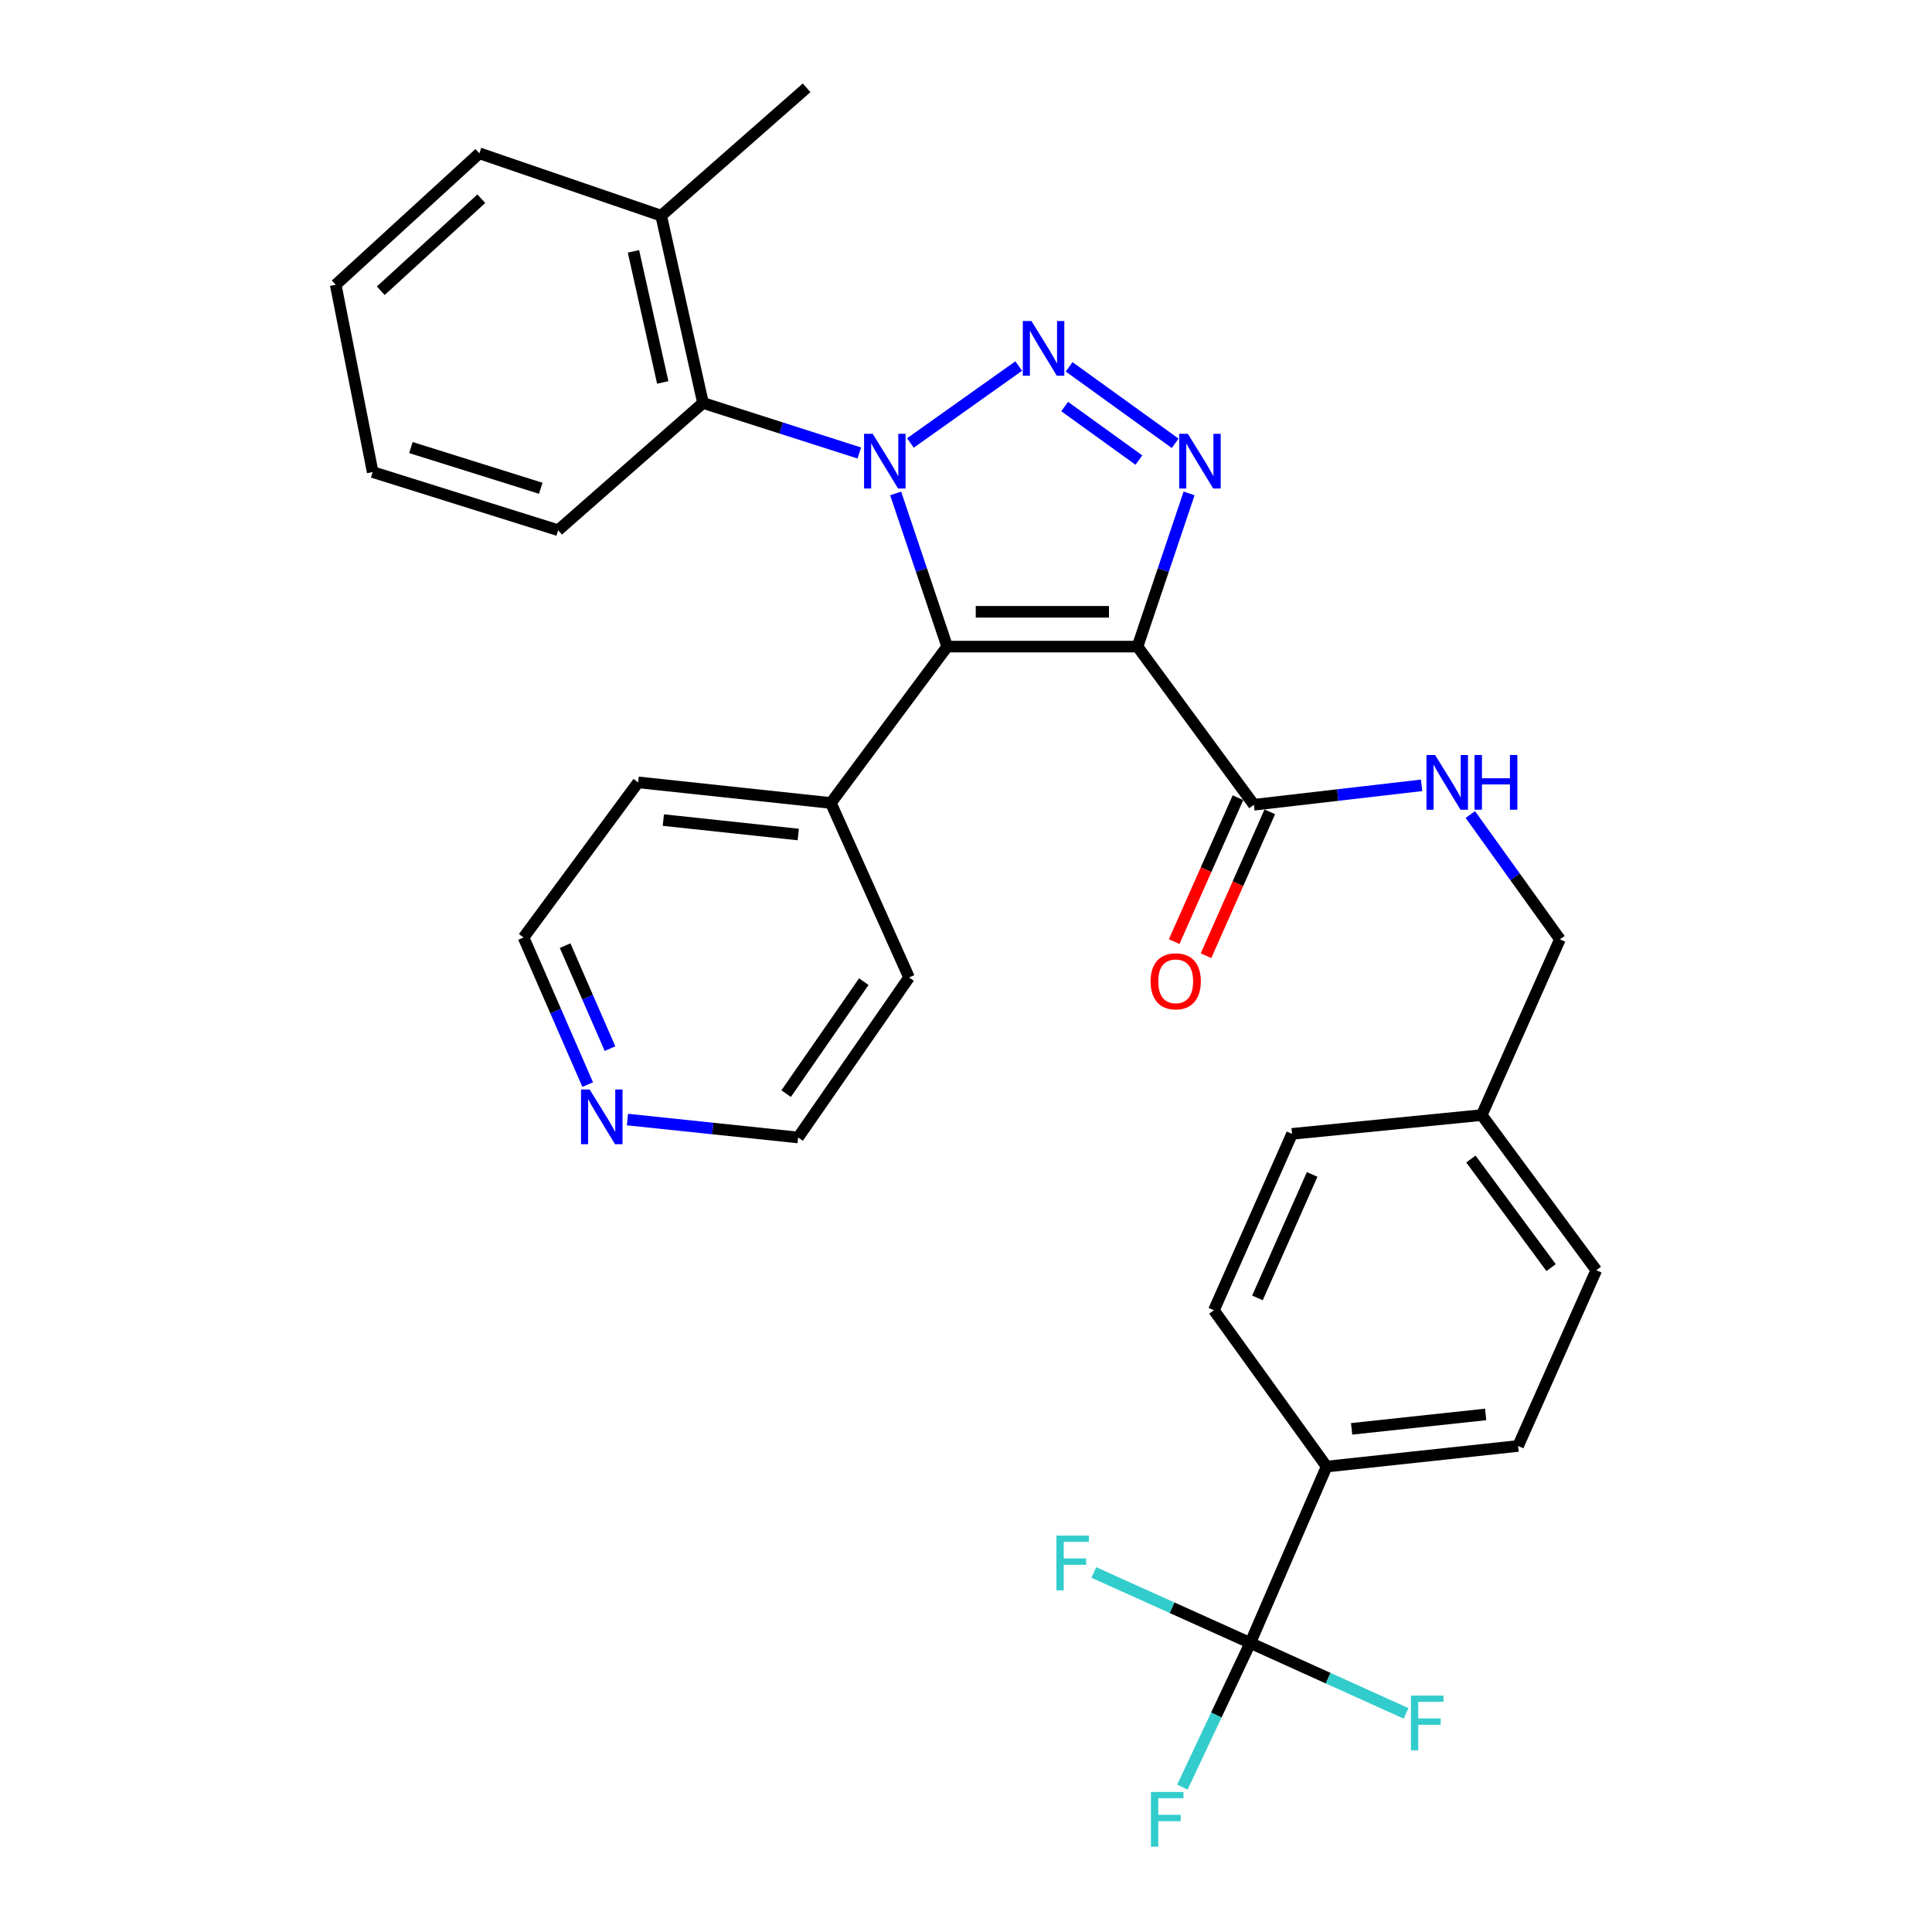 <?xml version='1.0' encoding='iso-8859-1'?>
<svg version='1.1' baseProfile='full'
              xmlns='http://www.w3.org/2000/svg'
                      xmlns:rdkit='http://www.rdkit.org/xml'
                      xmlns:xlink='http://www.w3.org/1999/xlink'
                  xml:space='preserve'
width='1000px' height='1000px' viewBox='0 0 1000 1000'>
<!-- END OF HEADER -->
<rect style='opacity:1.0;fill:#FFFFFF;stroke:none' width='1000' height='1000' x='0' y='0'> </rect>
<path class='bond-0' d='M 471.234,229.28 L 527.29,189.462' style='fill:none;fill-rule:evenodd;stroke:#0000FF;stroke-width:6px;stroke-linecap:butt;stroke-linejoin:miter;stroke-opacity:1' />
<path class='bond-2' d='M 463.59,255.391 L 476.929,295.038' style='fill:none;fill-rule:evenodd;stroke:#0000FF;stroke-width:6px;stroke-linecap:butt;stroke-linejoin:miter;stroke-opacity:1' />
<path class='bond-2' d='M 476.929,295.038 L 490.267,334.686' style='fill:none;fill-rule:evenodd;stroke:#000000;stroke-width:6px;stroke-linecap:butt;stroke-linejoin:miter;stroke-opacity:1' />
<path class='bond-6' d='M 444.764,234.47 L 404.318,221.519' style='fill:none;fill-rule:evenodd;stroke:#0000FF;stroke-width:6px;stroke-linecap:butt;stroke-linejoin:miter;stroke-opacity:1' />
<path class='bond-6' d='M 404.318,221.519 L 363.871,208.569' style='fill:none;fill-rule:evenodd;stroke:#000000;stroke-width:6px;stroke-linecap:butt;stroke-linejoin:miter;stroke-opacity:1' />
<path class='bond-3' d='M 553.378,189.875 L 608.263,229.45' style='fill:none;fill-rule:evenodd;stroke:#0000FF;stroke-width:6px;stroke-linecap:butt;stroke-linejoin:miter;stroke-opacity:1' />
<path class='bond-3' d='M 551.069,210.431 L 589.488,238.134' style='fill:none;fill-rule:evenodd;stroke:#0000FF;stroke-width:6px;stroke-linecap:butt;stroke-linejoin:miter;stroke-opacity:1' />
<path class='bond-1' d='M 588.767,334.686 L 490.267,334.686' style='fill:none;fill-rule:evenodd;stroke:#000000;stroke-width:6px;stroke-linecap:butt;stroke-linejoin:miter;stroke-opacity:1' />
<path class='bond-1' d='M 573.992,316.662 L 505.042,316.662' style='fill:none;fill-rule:evenodd;stroke:#000000;stroke-width:6px;stroke-linecap:butt;stroke-linejoin:miter;stroke-opacity:1' />
<path class='bond-4' d='M 588.767,334.686 L 649.006,416.543' style='fill:none;fill-rule:evenodd;stroke:#000000;stroke-width:6px;stroke-linecap:butt;stroke-linejoin:miter;stroke-opacity:1' />
<path class='bond-31' d='M 588.767,334.686 L 602.118,295.038' style='fill:none;fill-rule:evenodd;stroke:#000000;stroke-width:6px;stroke-linecap:butt;stroke-linejoin:miter;stroke-opacity:1' />
<path class='bond-31' d='M 602.118,295.038 L 615.469,255.391' style='fill:none;fill-rule:evenodd;stroke:#0000FF;stroke-width:6px;stroke-linecap:butt;stroke-linejoin:miter;stroke-opacity:1' />
<path class='bond-9' d='M 490.267,334.686 L 430.058,415.622' style='fill:none;fill-rule:evenodd;stroke:#000000;stroke-width:6px;stroke-linecap:butt;stroke-linejoin:miter;stroke-opacity:1' />
<path class='bond-7' d='M 649.006,416.543 L 692.413,411.514' style='fill:none;fill-rule:evenodd;stroke:#000000;stroke-width:6px;stroke-linecap:butt;stroke-linejoin:miter;stroke-opacity:1' />
<path class='bond-7' d='M 692.413,411.514 L 735.82,406.484' style='fill:none;fill-rule:evenodd;stroke:#0000FF;stroke-width:6px;stroke-linecap:butt;stroke-linejoin:miter;stroke-opacity:1' />
<path class='bond-10' d='M 640.767,412.892 L 624.262,450.134' style='fill:none;fill-rule:evenodd;stroke:#000000;stroke-width:6px;stroke-linecap:butt;stroke-linejoin:miter;stroke-opacity:1' />
<path class='bond-10' d='M 624.262,450.134 L 607.757,487.376' style='fill:none;fill-rule:evenodd;stroke:#FF0000;stroke-width:6px;stroke-linecap:butt;stroke-linejoin:miter;stroke-opacity:1' />
<path class='bond-10' d='M 657.245,420.195 L 640.74,457.437' style='fill:none;fill-rule:evenodd;stroke:#000000;stroke-width:6px;stroke-linecap:butt;stroke-linejoin:miter;stroke-opacity:1' />
<path class='bond-10' d='M 640.74,457.437 L 624.235,494.679' style='fill:none;fill-rule:evenodd;stroke:#FF0000;stroke-width:6px;stroke-linecap:butt;stroke-linejoin:miter;stroke-opacity:1' />
<path class='bond-5' d='M 647.134,850.395 L 686.656,759.095' style='fill:none;fill-rule:evenodd;stroke:#000000;stroke-width:6px;stroke-linecap:butt;stroke-linejoin:miter;stroke-opacity:1' />
<path class='bond-13' d='M 647.134,850.395 L 629.569,887.694' style='fill:none;fill-rule:evenodd;stroke:#000000;stroke-width:6px;stroke-linecap:butt;stroke-linejoin:miter;stroke-opacity:1' />
<path class='bond-13' d='M 629.569,887.694 L 612.003,924.993' style='fill:none;fill-rule:evenodd;stroke:#33CCCC;stroke-width:6px;stroke-linecap:butt;stroke-linejoin:miter;stroke-opacity:1' />
<path class='bond-14' d='M 647.134,850.395 L 606.644,832.152' style='fill:none;fill-rule:evenodd;stroke:#000000;stroke-width:6px;stroke-linecap:butt;stroke-linejoin:miter;stroke-opacity:1' />
<path class='bond-14' d='M 606.644,832.152 L 566.153,813.91' style='fill:none;fill-rule:evenodd;stroke:#33CCCC;stroke-width:6px;stroke-linecap:butt;stroke-linejoin:miter;stroke-opacity:1' />
<path class='bond-15' d='M 647.134,850.395 L 687.458,868.622' style='fill:none;fill-rule:evenodd;stroke:#000000;stroke-width:6px;stroke-linecap:butt;stroke-linejoin:miter;stroke-opacity:1' />
<path class='bond-15' d='M 687.458,868.622 L 727.782,886.848' style='fill:none;fill-rule:evenodd;stroke:#33CCCC;stroke-width:6px;stroke-linecap:butt;stroke-linejoin:miter;stroke-opacity:1' />
<path class='bond-11' d='M 363.871,208.569 L 342.222,111.632' style='fill:none;fill-rule:evenodd;stroke:#000000;stroke-width:6px;stroke-linecap:butt;stroke-linejoin:miter;stroke-opacity:1' />
<path class='bond-11' d='M 343.033,197.957 L 327.879,130.101' style='fill:none;fill-rule:evenodd;stroke:#000000;stroke-width:6px;stroke-linecap:butt;stroke-linejoin:miter;stroke-opacity:1' />
<path class='bond-22' d='M 363.871,208.569 L 288.902,274.436' style='fill:none;fill-rule:evenodd;stroke:#000000;stroke-width:6px;stroke-linecap:butt;stroke-linejoin:miter;stroke-opacity:1' />
<path class='bond-18' d='M 761.041,421.609 L 784.228,453.902' style='fill:none;fill-rule:evenodd;stroke:#0000FF;stroke-width:6px;stroke-linecap:butt;stroke-linejoin:miter;stroke-opacity:1' />
<path class='bond-18' d='M 784.228,453.902 L 807.415,486.195' style='fill:none;fill-rule:evenodd;stroke:#000000;stroke-width:6px;stroke-linecap:butt;stroke-linejoin:miter;stroke-opacity:1' />
<path class='bond-8' d='M 686.656,759.095 L 785.766,748.431' style='fill:none;fill-rule:evenodd;stroke:#000000;stroke-width:6px;stroke-linecap:butt;stroke-linejoin:miter;stroke-opacity:1' />
<path class='bond-8' d='M 699.594,739.575 L 768.972,732.11' style='fill:none;fill-rule:evenodd;stroke:#000000;stroke-width:6px;stroke-linecap:butt;stroke-linejoin:miter;stroke-opacity:1' />
<path class='bond-34' d='M 686.656,759.095 L 628.309,678.188' style='fill:none;fill-rule:evenodd;stroke:#000000;stroke-width:6px;stroke-linecap:butt;stroke-linejoin:miter;stroke-opacity:1' />
<path class='bond-25' d='M 430.058,415.622 L 470.521,505.941' style='fill:none;fill-rule:evenodd;stroke:#000000;stroke-width:6px;stroke-linecap:butt;stroke-linejoin:miter;stroke-opacity:1' />
<path class='bond-26' d='M 430.058,415.622 L 330.296,404.948' style='fill:none;fill-rule:evenodd;stroke:#000000;stroke-width:6px;stroke-linecap:butt;stroke-linejoin:miter;stroke-opacity:1' />
<path class='bond-26' d='M 413.176,431.943 L 343.343,424.471' style='fill:none;fill-rule:evenodd;stroke:#000000;stroke-width:6px;stroke-linecap:butt;stroke-linejoin:miter;stroke-opacity:1' />
<path class='bond-27' d='M 342.222,111.632 L 417.501,45.455' style='fill:none;fill-rule:evenodd;stroke:#000000;stroke-width:6px;stroke-linecap:butt;stroke-linejoin:miter;stroke-opacity:1' />
<path class='bond-28' d='M 342.222,111.632 L 248.118,79.349' style='fill:none;fill-rule:evenodd;stroke:#000000;stroke-width:6px;stroke-linecap:butt;stroke-linejoin:miter;stroke-opacity:1' />
<path class='bond-12' d='M 304.195,561.394 L 287.597,523.319' style='fill:none;fill-rule:evenodd;stroke:#0000FF;stroke-width:6px;stroke-linecap:butt;stroke-linejoin:miter;stroke-opacity:1' />
<path class='bond-12' d='M 287.597,523.319 L 270.998,485.244' style='fill:none;fill-rule:evenodd;stroke:#000000;stroke-width:6px;stroke-linecap:butt;stroke-linejoin:miter;stroke-opacity:1' />
<path class='bond-12' d='M 315.738,542.769 L 304.119,516.117' style='fill:none;fill-rule:evenodd;stroke:#0000FF;stroke-width:6px;stroke-linecap:butt;stroke-linejoin:miter;stroke-opacity:1' />
<path class='bond-12' d='M 304.119,516.117 L 292.5,489.464' style='fill:none;fill-rule:evenodd;stroke:#000000;stroke-width:6px;stroke-linecap:butt;stroke-linejoin:miter;stroke-opacity:1' />
<path class='bond-33' d='M 324.766,579.483 L 368.936,584.121' style='fill:none;fill-rule:evenodd;stroke:#0000FF;stroke-width:6px;stroke-linecap:butt;stroke-linejoin:miter;stroke-opacity:1' />
<path class='bond-33' d='M 368.936,584.121 L 413.106,588.76' style='fill:none;fill-rule:evenodd;stroke:#000000;stroke-width:6px;stroke-linecap:butt;stroke-linejoin:miter;stroke-opacity:1' />
<path class='bond-16' d='M 628.309,678.188 L 668.752,586.888' style='fill:none;fill-rule:evenodd;stroke:#000000;stroke-width:6px;stroke-linecap:butt;stroke-linejoin:miter;stroke-opacity:1' />
<path class='bond-16' d='M 650.855,671.793 L 679.165,607.883' style='fill:none;fill-rule:evenodd;stroke:#000000;stroke-width:6px;stroke-linecap:butt;stroke-linejoin:miter;stroke-opacity:1' />
<path class='bond-17' d='M 785.766,748.431 L 826.24,657.461' style='fill:none;fill-rule:evenodd;stroke:#000000;stroke-width:6px;stroke-linecap:butt;stroke-linejoin:miter;stroke-opacity:1' />
<path class='bond-19' d='M 807.415,486.195 L 766.942,577.165' style='fill:none;fill-rule:evenodd;stroke:#000000;stroke-width:6px;stroke-linecap:butt;stroke-linejoin:miter;stroke-opacity:1' />
<path class='bond-20' d='M 766.942,577.165 L 668.752,586.888' style='fill:none;fill-rule:evenodd;stroke:#000000;stroke-width:6px;stroke-linecap:butt;stroke-linejoin:miter;stroke-opacity:1' />
<path class='bond-21' d='M 766.942,577.165 L 826.24,657.461' style='fill:none;fill-rule:evenodd;stroke:#000000;stroke-width:6px;stroke-linecap:butt;stroke-linejoin:miter;stroke-opacity:1' />
<path class='bond-21' d='M 761.338,599.917 L 802.846,656.124' style='fill:none;fill-rule:evenodd;stroke:#000000;stroke-width:6px;stroke-linecap:butt;stroke-linejoin:miter;stroke-opacity:1' />
<path class='bond-29' d='M 288.902,274.436 L 192.895,244.337' style='fill:none;fill-rule:evenodd;stroke:#000000;stroke-width:6px;stroke-linecap:butt;stroke-linejoin:miter;stroke-opacity:1' />
<path class='bond-29' d='M 279.893,252.723 L 212.688,231.653' style='fill:none;fill-rule:evenodd;stroke:#000000;stroke-width:6px;stroke-linecap:butt;stroke-linejoin:miter;stroke-opacity:1' />
<path class='bond-23' d='M 413.106,588.76 L 470.521,505.941' style='fill:none;fill-rule:evenodd;stroke:#000000;stroke-width:6px;stroke-linecap:butt;stroke-linejoin:miter;stroke-opacity:1' />
<path class='bond-23' d='M 406.906,566.069 L 447.096,508.095' style='fill:none;fill-rule:evenodd;stroke:#000000;stroke-width:6px;stroke-linecap:butt;stroke-linejoin:miter;stroke-opacity:1' />
<path class='bond-24' d='M 270.998,485.244 L 330.296,404.948' style='fill:none;fill-rule:evenodd;stroke:#000000;stroke-width:6px;stroke-linecap:butt;stroke-linejoin:miter;stroke-opacity:1' />
<path class='bond-32' d='M 248.118,79.349 L 173.76,147.399' style='fill:none;fill-rule:evenodd;stroke:#000000;stroke-width:6px;stroke-linecap:butt;stroke-linejoin:miter;stroke-opacity:1' />
<path class='bond-32' d='M 249.133,102.853 L 197.082,150.488' style='fill:none;fill-rule:evenodd;stroke:#000000;stroke-width:6px;stroke-linecap:butt;stroke-linejoin:miter;stroke-opacity:1' />
<path class='bond-30' d='M 192.895,244.337 L 173.76,147.399' style='fill:none;fill-rule:evenodd;stroke:#000000;stroke-width:6px;stroke-linecap:butt;stroke-linejoin:miter;stroke-opacity:1' />
<path  class='atom-0' d='M 451.715 224.539
L 460.995 239.539
Q 461.915 241.019, 463.395 243.699
Q 464.875 246.379, 464.955 246.539
L 464.955 224.539
L 468.715 224.539
L 468.715 252.859
L 464.835 252.859
L 454.875 236.459
Q 453.715 234.539, 452.475 232.339
Q 451.275 230.139, 450.915 229.459
L 450.915 252.859
L 447.235 252.859
L 447.235 224.539
L 451.715 224.539
' fill='#0000FF'/>
<path  class='atom-1' d='M 533.883 166.172
L 543.163 181.172
Q 544.083 182.652, 545.563 185.332
Q 547.043 188.012, 547.123 188.172
L 547.123 166.172
L 550.883 166.172
L 550.883 194.492
L 547.003 194.492
L 537.043 178.092
Q 535.883 176.172, 534.643 173.972
Q 533.443 171.772, 533.083 171.092
L 533.083 194.492
L 529.403 194.492
L 529.403 166.172
L 533.883 166.172
' fill='#0000FF'/>
<path  class='atom-4' d='M 614.83 224.539
L 624.11 239.539
Q 625.03 241.019, 626.51 243.699
Q 627.99 246.379, 628.07 246.539
L 628.07 224.539
L 631.83 224.539
L 631.83 252.859
L 627.95 252.859
L 617.99 236.459
Q 616.83 234.539, 615.59 232.339
Q 614.39 230.139, 614.03 229.459
L 614.03 252.859
L 610.35 252.859
L 610.35 224.539
L 614.83 224.539
' fill='#0000FF'/>
<path  class='atom-8' d='M 742.818 390.788
L 752.098 405.788
Q 753.018 407.268, 754.498 409.948
Q 755.978 412.628, 756.058 412.788
L 756.058 390.788
L 759.818 390.788
L 759.818 419.108
L 755.938 419.108
L 745.978 402.708
Q 744.818 400.788, 743.578 398.588
Q 742.378 396.388, 742.018 395.708
L 742.018 419.108
L 738.338 419.108
L 738.338 390.788
L 742.818 390.788
' fill='#0000FF'/>
<path  class='atom-8' d='M 763.218 390.788
L 767.058 390.788
L 767.058 402.828
L 781.538 402.828
L 781.538 390.788
L 785.378 390.788
L 785.378 419.108
L 781.538 419.108
L 781.538 406.028
L 767.058 406.028
L 767.058 419.108
L 763.218 419.108
L 763.218 390.788
' fill='#0000FF'/>
<path  class='atom-11' d='M 595.543 507.924
Q 595.543 501.124, 598.903 497.324
Q 602.263 493.524, 608.543 493.524
Q 614.823 493.524, 618.183 497.324
Q 621.543 501.124, 621.543 507.924
Q 621.543 514.804, 618.143 518.724
Q 614.743 522.604, 608.543 522.604
Q 602.303 522.604, 598.903 518.724
Q 595.543 514.844, 595.543 507.924
M 608.543 519.404
Q 612.863 519.404, 615.183 516.524
Q 617.543 513.604, 617.543 507.924
Q 617.543 502.364, 615.183 499.564
Q 612.863 496.724, 608.543 496.724
Q 604.223 496.724, 601.863 499.524
Q 599.543 502.324, 599.543 507.924
Q 599.543 513.644, 601.863 516.524
Q 604.223 519.404, 608.543 519.404
' fill='#FF0000'/>
<path  class='atom-13' d='M 305.212 563.926
L 314.492 578.926
Q 315.412 580.406, 316.892 583.086
Q 318.372 585.766, 318.452 585.926
L 318.452 563.926
L 322.212 563.926
L 322.212 592.246
L 318.332 592.246
L 308.372 575.846
Q 307.212 573.926, 305.972 571.726
Q 304.772 569.526, 304.412 568.846
L 304.412 592.246
L 300.732 592.246
L 300.732 563.926
L 305.212 563.926
' fill='#0000FF'/>
<path  class='atom-14' d='M 595.727 927.515
L 612.567 927.515
L 612.567 930.755
L 599.527 930.755
L 599.527 939.355
L 611.127 939.355
L 611.127 942.635
L 599.527 942.635
L 599.527 955.835
L 595.727 955.835
L 595.727 927.515
' fill='#33CCCC'/>
<path  class='atom-15' d='M 546.793 794.82
L 563.633 794.82
L 563.633 798.06
L 550.593 798.06
L 550.593 806.66
L 562.193 806.66
L 562.193 809.94
L 550.593 809.94
L 550.593 823.14
L 546.793 823.14
L 546.793 794.82
' fill='#33CCCC'/>
<path  class='atom-16' d='M 730.294 877.63
L 747.134 877.63
L 747.134 880.87
L 734.094 880.87
L 734.094 889.47
L 745.694 889.47
L 745.694 892.75
L 734.094 892.75
L 734.094 905.95
L 730.294 905.95
L 730.294 877.63
' fill='#33CCCC'/>
</svg>
